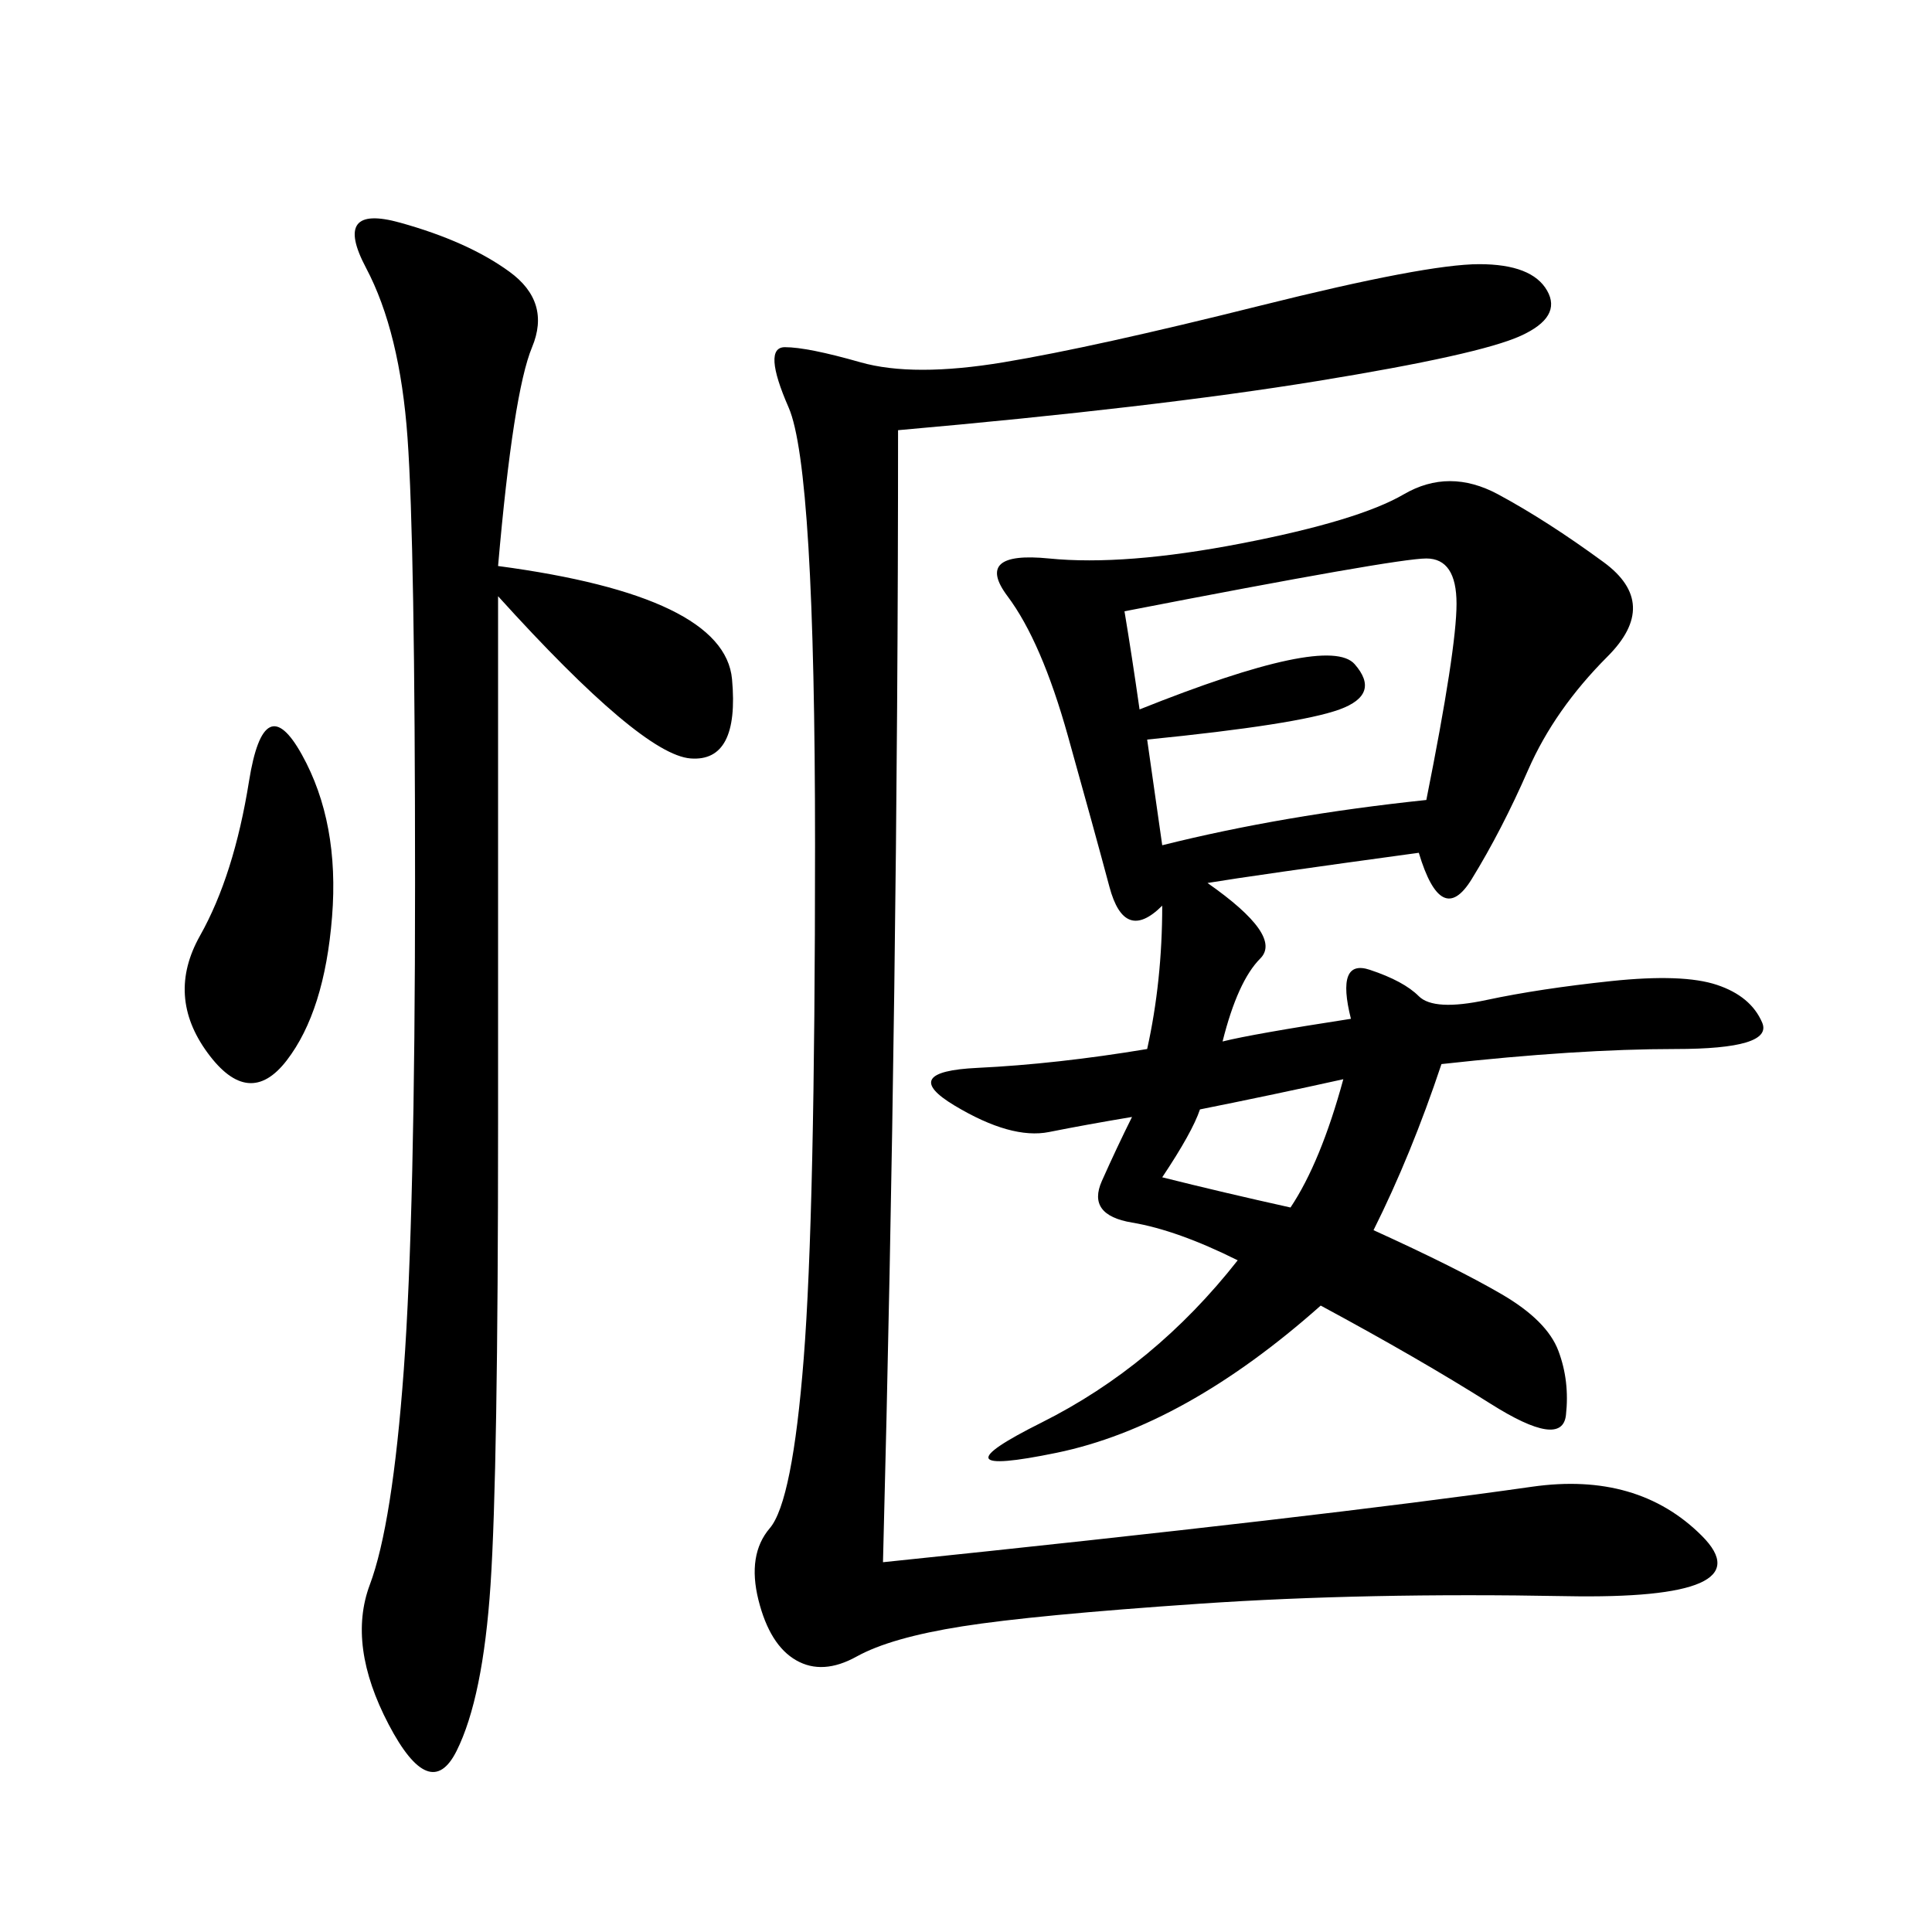 <svg xmlns="http://www.w3.org/2000/svg" xmlns:xlink="http://www.w3.org/1999/xlink" width="300" height="300"><path d="M220.31 132.42Q194.53 135.94 187.50 137.11L187.50 137.11Q199.22 145.31 195.70 148.83Q192.19 152.34 189.84 161.72L189.84 161.72Q194.53 160.55 209.77 158.20L209.77 158.20Q207.42 148.83 212.70 150.59Q217.97 152.34 220.31 154.69Q222.66 157.03 230.86 155.27Q239.06 153.52 250.20 152.34Q261.33 151.17 266.60 152.93Q271.88 154.69 273.63 158.79Q275.39 162.89 260.16 162.89L260.16 162.89Q244.92 162.89 223.83 165.23L223.83 165.23Q219.14 179.30 213.28 191.02L213.28 191.02Q226.17 196.88 233.20 200.98Q240.23 205.08 241.99 209.77Q243.75 214.45 243.16 219.73Q242.58 225 231.45 217.97Q220.31 210.94 205.08 202.73L205.08 202.73Q183.98 221.48 164.06 225.59Q144.14 229.69 161.72 220.90Q179.30 212.11 192.19 195.70L192.19 195.70Q182.81 191.02 175.78 189.84Q168.75 188.67 171.09 183.40Q173.44 178.13 175.78 173.44L175.78 173.44Q168.75 174.61 162.89 175.78Q157.03 176.95 148.24 171.68Q139.45 166.41 151.76 165.82Q164.06 165.23 178.13 162.89L178.13 162.89Q180.47 152.34 180.47 140.63L180.47 140.63Q174.61 146.48 172.27 137.70Q169.92 128.91 165.82 114.26Q161.72 99.61 156.45 92.58Q151.17 85.55 162.89 86.72Q174.61 87.89 192.77 84.38Q210.94 80.86 217.97 76.76Q225 72.66 232.62 76.76Q240.23 80.86 249.02 87.30Q257.81 93.75 249.61 101.95Q241.41 110.16 237.30 119.53Q233.20 128.91 228.52 136.52Q223.83 144.14 220.31 132.42L220.31 132.42ZM139.45 66.80Q139.45 152.34 137.11 242.58L137.11 242.58Q171.09 239.06 196.29 236.13Q221.48 233.20 237.89 230.86Q254.30 228.52 264.26 238.48Q274.22 248.44 243.16 247.85Q212.11 247.27 186.33 249.02Q160.55 250.78 149.41 252.54Q138.28 254.30 133.01 257.23Q127.73 260.16 123.63 257.81Q119.53 255.47 117.77 248.44Q116.02 241.41 119.53 237.30Q123.05 233.20 124.80 210.94Q126.56 188.67 126.56 131.25L126.56 131.25Q126.56 72.66 122.46 63.28Q118.36 53.91 121.88 53.91L121.88 53.91Q125.39 53.91 133.59 56.25Q141.80 58.59 155.86 56.25Q169.92 53.91 195.70 47.46Q221.48 41.02 229.69 41.02L229.69 41.02Q237.89 41.02 240.23 45.12Q242.58 49.22 236.13 52.15Q229.69 55.08 204.49 59.18Q179.30 63.28 139.45 66.80L139.45 66.80ZM77.34 87.89Q112.50 92.58 113.67 105.47Q114.84 118.36 107.23 117.77Q99.61 117.19 77.34 92.58L77.34 92.58L77.34 174.61Q77.34 228.52 76.17 246.09Q75 263.67 70.90 271.88Q66.80 280.08 60.35 267.77Q53.91 255.47 57.42 246.09Q60.94 236.72 62.70 212.70Q64.45 188.67 64.45 137.11L64.45 137.11Q64.45 84.38 63.28 67.97Q62.11 51.56 56.84 41.60Q51.56 31.64 62.11 34.57Q72.66 37.50 79.10 42.19Q85.55 46.88 82.62 53.91Q79.69 60.94 77.34 87.89L77.34 87.89ZM174.61 94.92Q175.78 101.95 176.95 110.16L176.95 110.16Q206.25 98.44 210.35 103.13Q214.45 107.81 208.01 110.16Q201.56 112.50 178.13 114.84L178.13 114.84L180.47 131.25Q199.22 126.56 221.48 124.22L221.48 124.22Q226.17 100.78 226.17 93.75L226.17 93.75Q226.17 86.72 221.48 86.72L221.48 86.72Q216.80 86.72 174.61 94.92L174.61 94.92ZM46.88 117.19Q52.73 127.73 51.56 142.38Q50.39 157.03 44.53 164.65Q38.67 172.27 32.23 163.48Q25.78 154.69 31.05 145.31Q36.33 135.94 38.67 121.29Q41.02 106.64 46.88 117.19L46.88 117.19ZM186.33 172.27Q185.16 175.78 180.47 182.81L180.47 182.81Q189.84 185.16 200.39 187.50L200.39 187.50Q205.08 180.47 208.59 167.58L208.59 167.58Q198.05 169.92 186.33 172.27L186.33 172.27Z"/></svg>